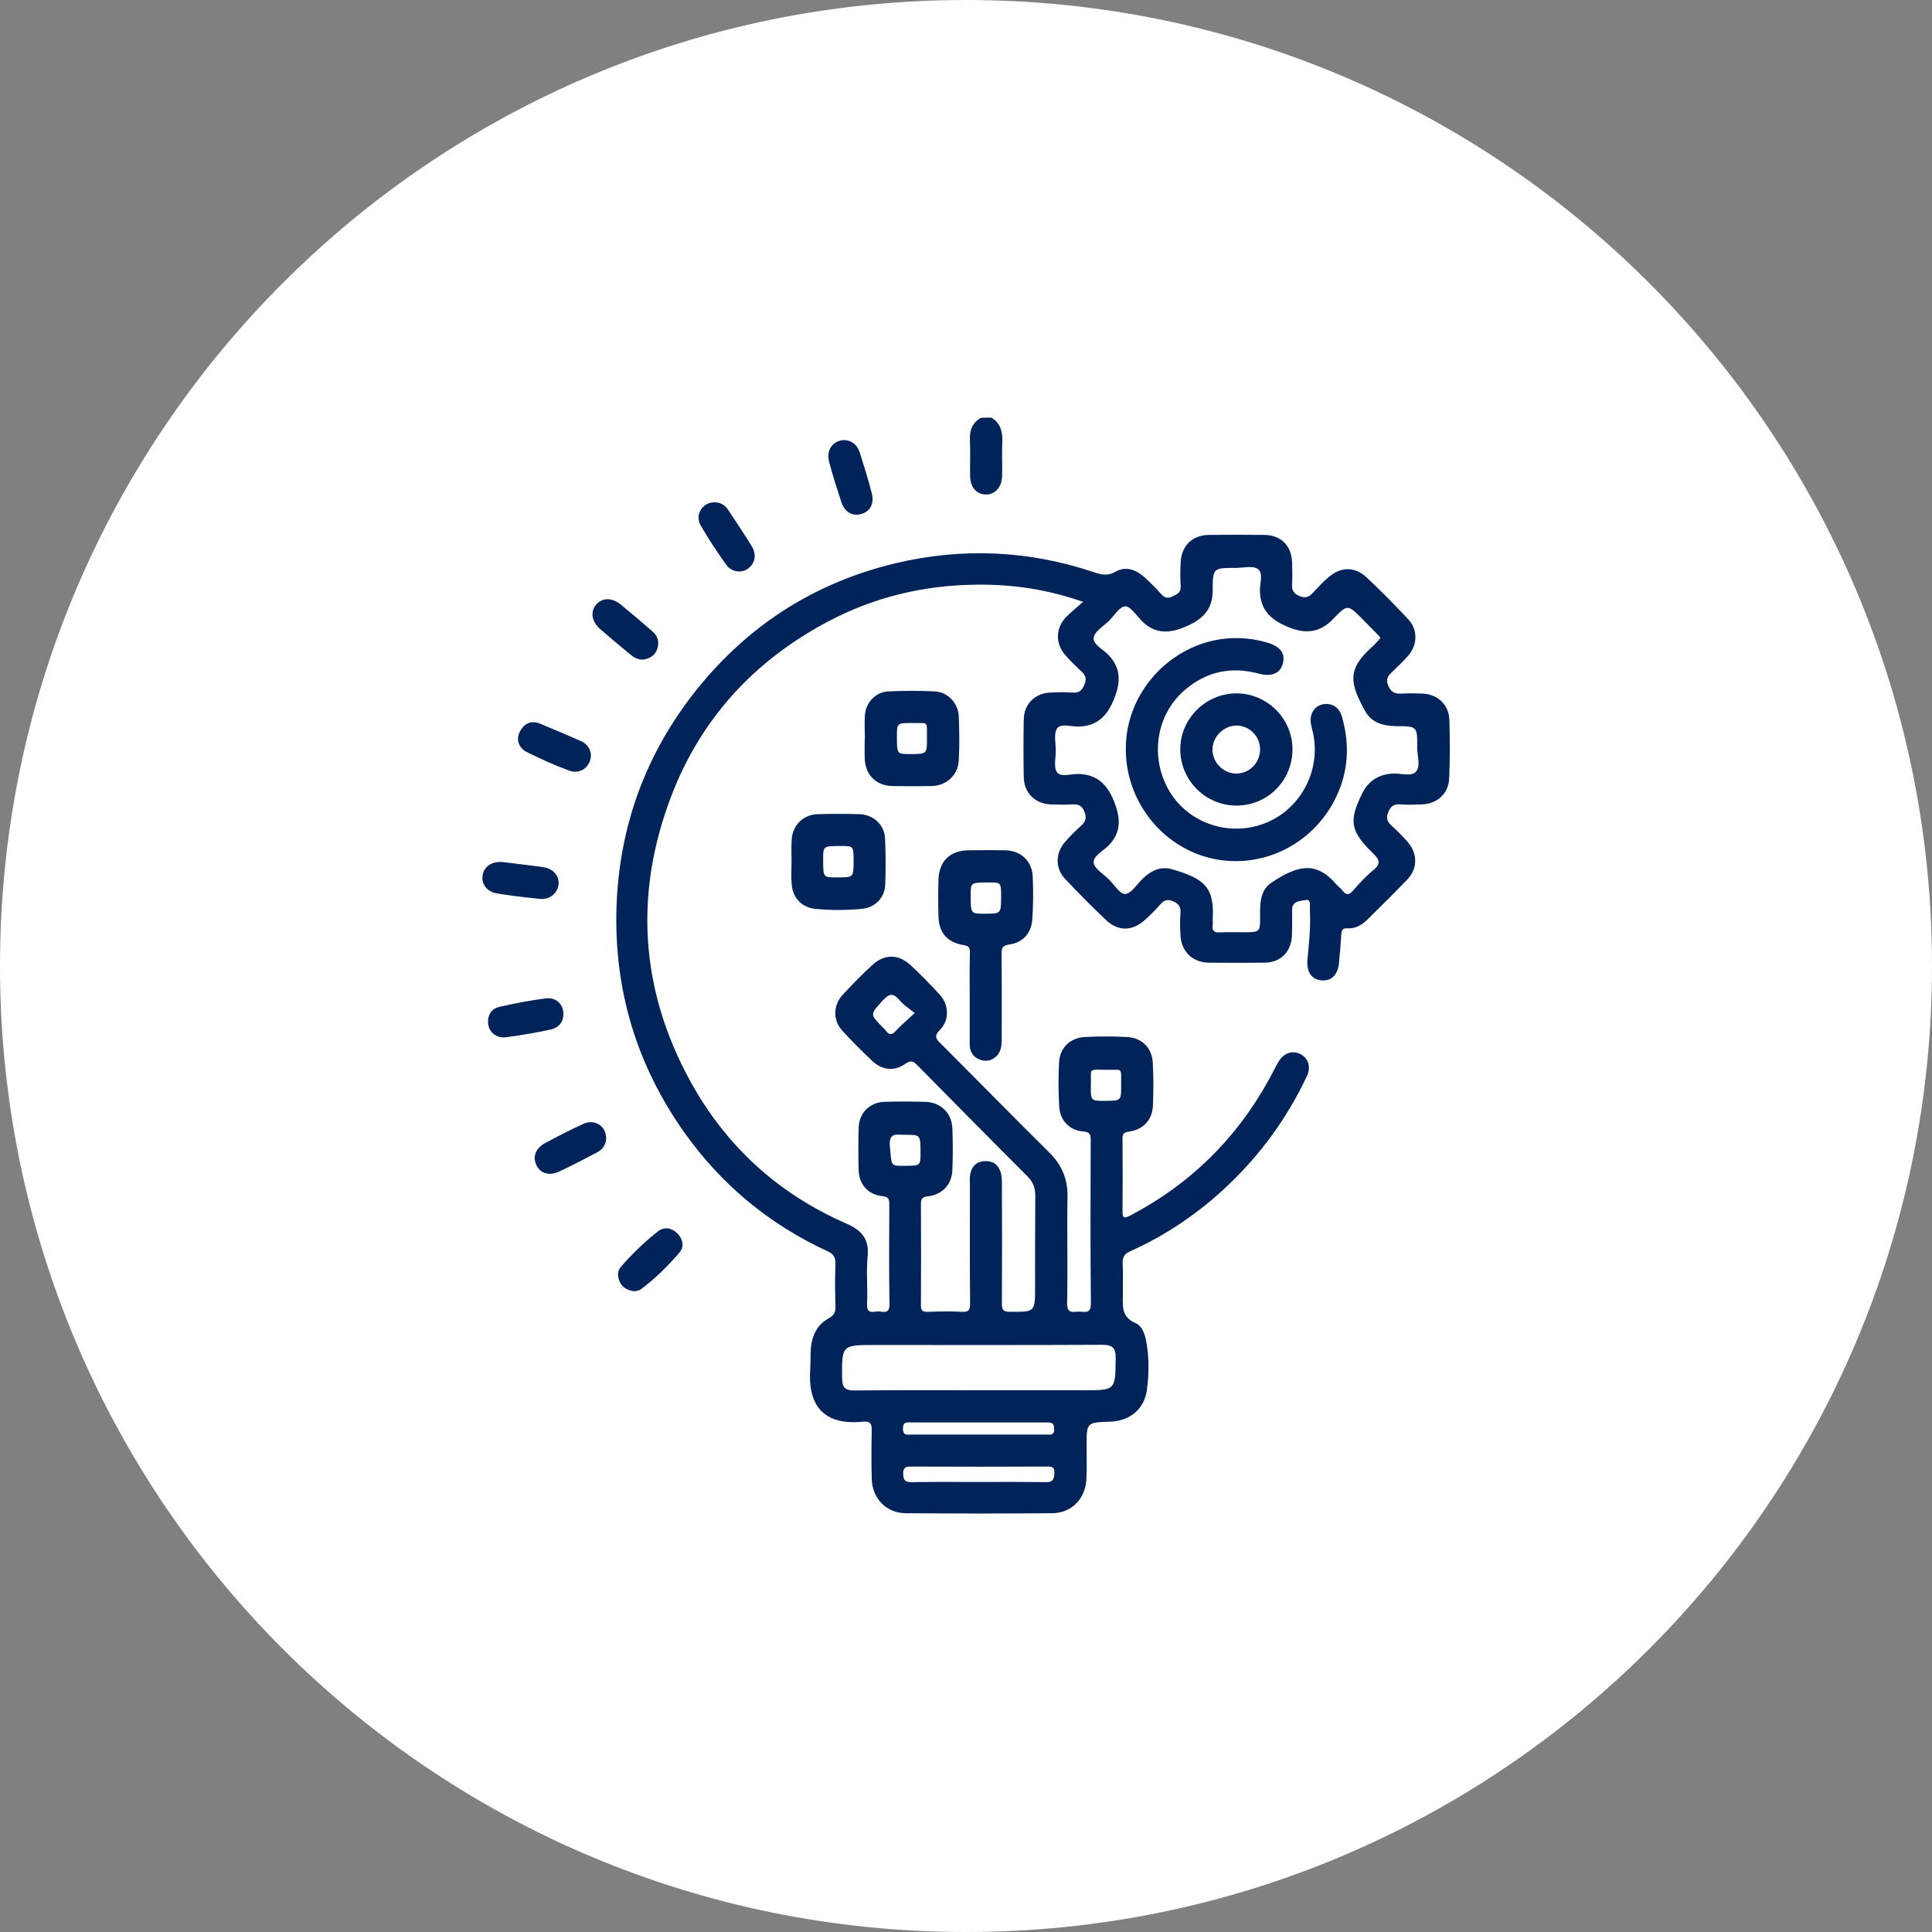 <?xml version="1.0" encoding="UTF-8"?>
<!-- Generator: Adobe Illustrator 28.1.0, SVG Export Plug-In . SVG Version: 6.00 Build 0)  -->
<svg xmlns="http://www.w3.org/2000/svg" xmlns:xlink="http://www.w3.org/1999/xlink" version="1.1" id="Layer_1" x="0px" y="0px" viewBox="0 0 99 99" style="enable-background:new 0 0 99 99;" xml:space="preserve">
<rect x="0" y="0" width="99" height="99" fill="#808080" stroke="none"/>
<style type="text/css">
	.st0{fill:#FFFFFF;}
	.st1{fill:#00235A;}
</style>
<path class="st0" d="M49.5,99L49.5,99C22.16,99,0,76.84,0,49.5v0C0,22.16,22.16,0,49.5,0h0C76.84,0,99,22.16,99,49.5v0  C99,76.84,76.84,99,49.5,99z"></path>
<g>
	<path class="st1" d="M50.81,21.4c0.44,0.28,0.57,0.7,0.55,1.21c-0.03,0.6,0.01,1.2-0.01,1.8c-0.02,0.57-0.38,0.95-0.86,0.93   c-0.46-0.02-0.77-0.38-0.78-0.94c-0.01-0.62,0.02-1.24-0.01-1.85c-0.02-0.5,0.12-0.88,0.56-1.14C50.44,21.4,50.62,21.4,50.81,21.4z   "></path>
	<path class="st1" d="M25.72,44.17c0.69,0.09,1.42,0.16,2.14,0.27c0.51,0.08,0.81,0.46,0.76,0.9c-0.06,0.44-0.46,0.77-0.94,0.72   c-0.74-0.07-1.49-0.16-2.22-0.28c-0.51-0.08-0.8-0.49-0.73-0.92C24.8,44.41,25.18,44.14,25.72,44.17z"></path>
	<path class="st1" d="M36.6,25.74c0.3,0,0.53,0.12,0.7,0.37c0.41,0.62,0.83,1.24,1.22,1.88c0.27,0.44,0.17,0.9-0.21,1.16   c-0.34,0.23-0.83,0.17-1.11-0.23c-0.46-0.65-0.91-1.32-1.31-2.02C35.6,26.36,36.01,25.74,36.6,25.74z"></path>
	<path class="st1" d="M30.28,38.66c0.01,0.63-0.54,1.04-1.11,0.83c-0.73-0.27-1.45-0.59-2.15-0.94c-0.45-0.22-0.59-0.66-0.38-1.06   c0.23-0.44,0.59-0.59,1.05-0.4c0.71,0.29,1.41,0.59,2.11,0.9C30.1,38.13,30.25,38.39,30.28,38.66z"></path>
	<path class="st1" d="M28.87,51.95c0,0.45-0.26,0.72-0.67,0.81c-0.75,0.16-1.5,0.29-2.26,0.39c-0.47,0.07-0.86-0.23-0.92-0.65   c-0.06-0.46,0.14-0.81,0.59-0.91c0.78-0.18,1.57-0.33,2.36-0.43C28.49,51.09,28.87,51.46,28.87,51.95z"></path>
	<path class="st1" d="M43.27,22.55c0.38,0.02,0.65,0.24,0.78,0.62c0.22,0.7,0.44,1.39,0.62,2.1c0.14,0.53-0.08,0.93-0.51,1.06   c-0.46,0.15-0.88-0.08-1.05-0.61c-0.22-0.67-0.44-1.35-0.62-2.04C42.32,23.06,42.68,22.56,43.27,22.55z"></path>
	<path class="st1" d="M32.96,33.8c-0.29,0.01-0.49-0.12-0.67-0.27c-0.52-0.43-1.04-0.86-1.54-1.3c-0.44-0.39-0.51-0.88-0.2-1.25   c0.31-0.36,0.81-0.37,1.26,0c0.55,0.45,1.09,0.91,1.63,1.38c0.29,0.25,0.36,0.59,0.22,0.95C33.53,33.61,33.26,33.76,32.96,33.8z"></path>
	<path class="st1" d="M31.06,58.29c0.01,0.37-0.19,0.62-0.5,0.78c-0.63,0.33-1.26,0.66-1.9,0.96c-0.52,0.24-0.97,0.1-1.17-0.32   c-0.21-0.43-0.05-0.87,0.45-1.14c0.64-0.34,1.29-0.68,1.95-0.98C30.47,57.33,31.04,57.69,31.06,58.29z"></path>
	<path class="st1" d="M32.53,66.17c-0.34-0.04-0.6-0.16-0.75-0.44c-0.14-0.28-0.17-0.58,0.04-0.82c0.57-0.66,1.21-1.27,1.89-1.81   c0.32-0.25,0.7-0.19,0.99,0.09c0.29,0.29,0.38,0.68,0.12,0.99c-0.59,0.69-1.24,1.33-1.97,1.88C32.77,66.13,32.62,66.14,32.53,66.17   z"></path>
	<path class="st1" d="M74.27,36.89c-0.02-0.78-0.61-1.32-1.38-1.35c-0.35-0.01-0.7-0.02-1.04,0c-0.34,0.02-0.56-0.04-0.71-0.4   c-0.16-0.37,0.01-0.53,0.23-0.74c0.26-0.25,0.53-0.51,0.77-0.78c0.5-0.56,0.53-1.34,0.02-1.89c-0.69-0.73-1.39-1.45-2.13-2.14   c-0.6-0.56-1.3-0.56-1.93-0.03c-0.28,0.23-0.53,0.5-0.78,0.77c-0.21,0.23-0.38,0.36-0.74,0.21c-0.36-0.15-0.39-0.37-0.37-0.68   c0.02-0.35,0.01-0.7,0-1.04c-0.03-0.86-0.57-1.4-1.42-1.41c-0.95-0.01-1.9-0.01-2.85,0c-0.84,0.01-1.4,0.56-1.44,1.4   c-0.02,0.4-0.03,0.81,0,1.21c0.03,0.34-0.17,0.42-0.41,0.54c-0.26,0.13-0.43,0.07-0.61-0.14c-0.25-0.29-0.53-0.56-0.81-0.82   c-0.44-0.4-0.97-0.61-1.5-0.31c-0.41,0.24-0.73,0.16-1.12,0.03c-3.34-1.12-6.73-1.27-10.15-0.46c-4.12,0.98-7.52,3.15-10.17,6.44   c-2.62,3.26-4,7-4.14,11.19c-0.13,4.24,1.03,8.08,3.47,11.53c1.9,2.68,4.35,4.71,7.33,6.09c0.31,0.14,0.43,0.3,0.42,0.65   c-0.03,0.73-0.02,1.46,0,2.19c0.01,0.29-0.08,0.46-0.34,0.6c-0.51,0.28-0.79,0.73-0.89,1.31c-0.07,0.42-0.03,0.84-0.06,1.26   c-0.14,1.84,0.63,2.94,2.7,2.73c0.38-0.04,0.46,0.12,0.45,0.46c-0.02,0.82-0.02,1.65,0,2.47c0.03,1,0.74,1.75,1.73,1.76   c2.51,0.02,5.01,0.02,7.52,0c0.99-0.01,1.7-0.74,1.75-1.74c0.03-0.57,0.01-1.13,0.01-1.7c0-1.21,0-1.21,1.19-1.25   c1.02-0.03,1.77-0.64,1.9-1.63c0.11-0.83,0.12-1.68-0.04-2.51c-0.07-0.37-0.22-0.78-0.54-0.91c-0.8-0.34-0.64-0.99-0.65-1.6   c-0.01-0.48,0.02-0.95-0.01-1.43c-0.02-0.34,0.08-0.52,0.4-0.66c1.85-0.83,3.5-1.96,4.97-3.35c1.7-1.61,3.06-3.48,4.06-5.6   c0.23-0.48,0.09-0.92-0.31-1.14c-0.4-0.21-0.85-0.08-1.12,0.36c-0.19,0.31-0.34,0.65-0.52,0.96c-1.67,3.03-4.03,5.34-7.1,6.95   c-0.33,0.17-0.39,0.11-0.39-0.24c0.01-1.23,0.01-2.45,0-3.68c0-0.23,0.03-0.34,0.31-0.38c0.76-0.1,1.22-0.6,1.25-1.36   c0.03-0.73,0.03-1.46-0.01-2.19c-0.04-0.74-0.56-1.26-1.3-1.3c-0.73-0.04-1.46-0.04-2.19,0c-0.74,0.04-1.27,0.55-1.31,1.29   c-0.04,0.77-0.04,1.54,0.01,2.3c0.04,0.69,0.54,1.2,1.23,1.25c0.31,0.03,0.38,0.12,0.38,0.42c-0.01,2.8-0.02,5.6,0.01,8.39   c0.01,0.54-0.3,0.43-0.58,0.42c-0.29-0.01-0.65,0.16-0.64-0.43c0.04-1.81-0.01-3.62,0.02-5.43c0.02-0.92-0.28-1.65-0.94-2.3   c-1.86-1.84-3.69-3.71-5.54-5.56c-0.25-0.24-0.38-0.39-0.06-0.71c0.49-0.5,0.48-1.27,0.01-1.79c-0.49-0.54-1-1.07-1.54-1.56   c-0.62-0.55-1.31-0.54-1.92,0.01c-0.54,0.49-1.05,1.02-1.55,1.56c-0.47,0.52-0.48,1.29-0.01,1.8c0.49,0.54,1.01,1.06,1.54,1.56   c0.54,0.5,1.14,0.55,1.74,0.13c0.28-0.19,0.4-0.08,0.58,0.1c1.88,1.9,3.75,3.8,5.64,5.69c0.28,0.28,0.4,0.58,0.4,0.97   c-0.01,1.57-0.01,3.15-0.01,4.72c0,1.27,0,1.25-1.29,1.25c-0.36,0-0.41-0.12-0.41-0.43c0.01-2.05,0.01-4.1,0-6.15   c0-0.2-0.01-0.41-0.07-0.59c-0.13-0.39-0.42-0.58-0.84-0.55c-0.4,0.03-0.63,0.27-0.71,0.65c-0.04,0.18-0.02,0.36-0.02,0.55   c0,2.03-0.01,4.06,0.01,6.09c0,0.32-0.05,0.45-0.41,0.43c-0.58-0.03-1.17-0.02-1.76,0c-0.25,0.01-0.35-0.05-0.35-0.33   c0.01-1.74,0.01-3.47,0-5.21c0-0.3,0.12-0.35,0.38-0.38c0.71-0.09,1.2-0.6,1.23-1.32c0.03-0.73,0.03-1.46,0-2.19   c-0.04-0.78-0.62-1.31-1.39-1.33c-0.69-0.02-1.39-0.02-2.08,0c-0.76,0.02-1.31,0.57-1.33,1.32c-0.02,0.73-0.02,1.46,0,2.19   c0.02,0.72,0.49,1.25,1.2,1.32c0.33,0.03,0.37,0.16,0.37,0.44c-0.01,1.7-0.02,3.4,0.01,5.1c0.01,0.52-0.31,0.38-0.57,0.37   c-0.25,0-0.6,0.17-0.58-0.36c0.04-0.82-0.05-1.65,0.03-2.47c0.08-0.9-0.31-1.33-1.11-1.68c-3.48-1.52-6.16-3.97-7.98-7.29   c-2.58-4.71-2.88-9.64-0.96-14.64c1.52-3.95,4.24-6.9,7.98-8.89c2.4-1.28,4.97-1.89,7.68-1.91c1.8-0.02,3.57,0.23,5.43,0.88   c-0.35,0.31-0.64,0.54-0.89,0.8c-0.53,0.57-0.53,1.35-0.02,1.93c0.25,0.29,0.53,0.56,0.81,0.82c0.23,0.21,0.3,0.39,0.16,0.71   c-0.13,0.3-0.28,0.41-0.6,0.39c-0.38-0.03-0.77-0.02-1.15,0c-0.77,0.03-1.34,0.59-1.35,1.37c-0.02,0.99-0.02,1.98,0,2.96   c0.01,0.8,0.58,1.37,1.38,1.4c0.37,0.01,0.73,0.02,1.1,0c0.3-0.01,0.49,0.03,0.62,0.36c0.14,0.34,0.07,0.53-0.18,0.75   c-0.29,0.26-0.56,0.53-0.81,0.82c-0.5,0.57-0.5,1.35,0.01,1.89c0.68,0.72,1.37,1.42,2.09,2.1c0.63,0.6,1.36,0.58,2.01-0.01   c0.27-0.25,0.53-0.5,0.77-0.78c0.19-0.22,0.36-0.29,0.65-0.17c0.3,0.13,0.42,0.29,0.39,0.61c-0.03,0.38-0.02,0.77,0,1.15   c0.05,0.83,0.62,1.38,1.46,1.39c0.95,0.01,1.9,0.01,2.85,0c0.82-0.01,1.36-0.55,1.4-1.37c0.02-0.44,0.01-0.88,0.01-1.32   c-0.01-0.49,0.44-0.47,0.7-0.52c0.27-0.06,0.21,0.28,0.21,0.46c0.05,0.86-0.04,1.72-0.12,2.57c-0.06,0.62,0.18,1.01,0.66,1.08   c0.53,0.07,0.88-0.23,0.95-0.87c0.05-0.49,0.09-0.98,0.12-1.48c0.01-0.21,0.07-0.33,0.32-0.31c0.4,0.02,0.74-0.17,1.02-0.45   c0.69-0.68,1.38-1.36,2.05-2.06c0.54-0.57,0.52-1.34,0-1.93c-0.24-0.27-0.5-0.54-0.77-0.78c-0.23-0.21-0.36-0.39-0.21-0.74   c0.14-0.34,0.33-0.42,0.66-0.39c0.35,0.03,0.69,0.01,1.04,0c0.81-0.02,1.4-0.56,1.42-1.36C74.3,38.91,74.3,37.9,74.27,36.89z    M45.9,52.83c-0.21,0.23-0.35,0.2-0.51-0.02c-0.04-0.06-0.1-0.1-0.15-0.16c-0.68-0.69-0.66-0.66,0-1.39   c0.35-0.38,0.56-0.37,0.87,0.01c0.19,0.23,0.47,0.4,0.76,0.64C46.48,52.28,46.17,52.53,45.9,52.83z M54.03,75.5   c-0.02,0.31-0.08,0.45-0.43,0.45c-1.17-0.02-2.34-0.01-3.51-0.01c-1.11,0-2.23-0.01-3.34,0.01c-0.3,0-0.46-0.04-0.47-0.41   c-0.01-0.39,0.18-0.39,0.46-0.39c2.28,0.01,4.57,0.01,6.85,0C53.84,75.15,54.05,75.12,54.03,75.5z M53.59,73.51   c-1.15,0-2.3,0-3.45,0c-1.13,0-2.26,0-3.4,0c-0.23,0-0.48,0.08-0.47-0.32c0.01-0.36,0.22-0.3,0.43-0.3c2.3,0,4.6,0,6.9,0   c0.23,0,0.42-0.02,0.42,0.33C54.03,73.57,53.81,73.51,53.59,73.51z M56.84,54.82c0.72,0,0.6-0.11,0.61,0.83   c0,0.76,0,0.76-0.89,0.76c-0.67,0-0.68,0-0.66-0.93C55.91,54.69,55.75,54.82,56.84,54.82z M46.4,58.15c0.77,0,0.77,0,0.77,0.94   c0,0.65,0,0.65-0.9,0.65c-0.65,0-0.58-0.01-0.67-0.99C45.53,57.96,46.01,58.17,46.4,58.15z M44.85,68.92   c3.88,0,7.75,0.01,11.63-0.01c0.54,0,0.7,0.17,0.69,0.69c-0.02,1.64,0,1.64-1.64,1.64c-1.77,0-3.55,0-5.32,0   c-2.14,0-4.28-0.01-6.42,0.01c-0.48,0.01-0.63-0.15-0.64-0.63C43.14,68.92,43.13,68.92,44.85,68.92z M72.55,39.55   c-0.24,0.26-0.79,0.06-1.21,0.09c-0.71,0.05-1.23,0.38-1.55,1.04c-0.68,1.4-0.6,1.9,0.56,3.04c0.33,0.32,0.44,0.53,0.02,0.87   c-0.38,0.31-0.72,0.68-1.04,1.05c-0.21,0.25-0.36,0.23-0.54-0.01c-0.09-0.12-0.21-0.2-0.31-0.31c-1.03-1.2-1.97-1-3.33-0.09   c-0.57,0.38-0.59,1.05-0.58,1.69c0.01,0.85,0,0.85-0.85,0.85c-0.4,0-0.8-0.01-1.21,0.01c-0.28,0.01-0.41-0.07-0.37-0.36   c0.02-0.11,0-0.22,0-0.33c0.11-1.67-0.49-2.08-2.09-2.55c-0.59-0.17-1.1,0.09-1.53,0.52c-0.28,0.28-0.56,0.73-0.87,0.75   c-0.25,0.02-0.55-0.47-0.82-0.74c-0.28-0.28-0.76-0.56-0.79-0.87c-0.03-0.33,0.48-0.59,0.76-0.87c0.7-0.71,0.61-1.48,0.26-2.33   c-0.34-0.82-0.87-1.32-1.8-1.34c-0.38-0.01-0.89,0.18-1.09-0.08c-0.19-0.24-0.07-0.73-0.07-1.11c0-0.4-0.12-0.9,0.08-1.16   c0.19-0.25,0.71-0.07,1.09-0.08c0.92-0.02,1.45-0.52,1.79-1.35c0.35-0.84,0.43-1.61-0.27-2.33c-0.28-0.28-0.79-0.54-0.75-0.87   c0.04-0.32,0.5-0.59,0.79-0.87c0.27-0.27,0.54-0.73,0.83-0.74c0.26-0.01,0.56,0.45,0.82,0.72c0.69,0.72,1.45,0.68,2.3,0.31   c0.83-0.36,1.36-0.86,1.36-1.83c0-1.17,0.02-1.17,1.2-1.17c0.38,0,0.86-0.13,1.12,0.06c0.28,0.2,0.1,0.71,0.1,1.08   c0,1.07,0.64,1.58,1.55,1.93c0.85,0.33,1.55,0.22,2.19-0.44c0.75-0.78,0.76-0.77,1.53,0.01c0.24,0.25,0.49,0.49,0.73,0.74   c0.06,0.06,0.12,0.13,0.18,0.2c-0.05,0.06-0.09,0.12-0.14,0.17c-0.11,0.12-0.22,0.24-0.35,0.35c-1.19,1.09-1.11,1.78-0.29,3.25   c0.33,0.6,0.94,0.75,1.6,0.76c1.06,0,1.07,0.01,1.06,1.09C72.62,38.71,72.81,39.26,72.55,39.55z"></path>
	<path class="st1" d="M52.92,44.94c-0.03-0.81-0.59-1.35-1.41-1.37c-0.62-0.01-1.24-0.01-1.86,0c-0.97,0.01-1.53,0.55-1.56,1.51   c-0.02,0.62-0.02,1.24,0,1.86c0.02,0.86,0.43,1.34,1.29,1.49c0.26,0.04,0.33,0.13,0.32,0.38c-0.02,0.77-0.01,1.53-0.01,2.3   c0,0,0,0,0,0c0,0.8,0,1.61,0,2.41c0,0.36,0.17,0.64,0.5,0.77c0.3,0.12,0.61,0.08,0.86-0.16c0.24-0.23,0.28-0.54,0.28-0.86   c0-1.46,0.01-2.92-0.01-4.38c0-0.31,0.05-0.44,0.39-0.49c0.72-0.1,1.16-0.6,1.19-1.34C52.95,46.37,52.95,45.65,52.92,44.94z    M50.44,46.82c-0.7,0-0.7,0-0.7-0.97c0-0.63,0-0.63,0.97-0.63c0.59,0,0.59,0,0.59,0.79C51.29,46.82,51.29,46.82,50.44,46.82z"></path>
	<path class="st1" d="M45.35,42.94c-0.04-0.69-0.61-1.2-1.31-1.22c-0.71-0.02-1.42-0.02-2.14,0c-0.72,0.02-1.27,0.54-1.33,1.27   c-0.03,0.38-0.01,0.77-0.01,1.15c0,0,0,0,0,0c0,0.4-0.03,0.81,0.01,1.2c0.06,0.67,0.52,1.16,1.19,1.23c0.8,0.08,1.61,0.08,2.41,0   c0.66-0.06,1.16-0.56,1.19-1.22C45.39,44.55,45.39,43.74,45.35,42.94z M42.86,44.96c-0.68,0-0.68,0-0.68-0.93   c0-0.68,0-0.68,0.93-0.68c0.63,0,0.63,0,0.63,0.81C43.74,44.96,43.74,44.96,42.86,44.96z"></path>
	<path class="st1" d="M49.13,36.71c-0.03-0.68-0.56-1.24-1.21-1.28c-0.8-0.04-1.61-0.04-2.41,0c-0.64,0.03-1.15,0.58-1.19,1.22   c-0.03,0.4,0,0.8,0,1.2c0,0-0.01,0-0.01,0c0,0.33-0.01,0.66,0,0.99c0.02,0.87,0.58,1.43,1.45,1.44c0.66,0.01,1.31,0.01,1.97,0   c0.77-0.02,1.36-0.55,1.4-1.32C49.17,38.21,49.16,37.46,49.13,36.71z M47.5,37.82c0,0.82,0,0.82-0.88,0.82   c-0.66,0-0.66,0-0.66-0.93c0-0.66,0-0.67,0.87-0.66C47.61,37.06,47.48,36.94,47.5,37.82z"></path>
	<path class="st1" d="M57.69,38.41c-0.04-3.59,3.49-6.57,7.22-5.49c0.68,0.2,0.96,0.53,0.83,1.06c-0.12,0.51-0.56,0.72-1.23,0.54   c-1.41-0.38-2.68-0.12-3.79,0.83c-1.5,1.28-1.82,3.49-0.78,5.22c1,1.65,3.12,2.34,4.94,1.59c1.79-0.73,2.82-2.7,2.4-4.61   c-0.04-0.16-0.08-0.32-0.11-0.48c-0.07-0.48,0.17-0.87,0.58-0.97c0.46-0.11,0.87,0.12,1.01,0.61c0.37,1.28,0.36,2.56-0.15,3.81   c-1.17,2.86-4.31,4.3-7.16,3.28C59.22,42.99,57.69,40.8,57.69,38.41z"></path>
	<path class="st1" d="M63.36,35.53c-1.59,0-2.9,1.32-2.88,2.9c0.02,1.58,1.31,2.85,2.88,2.85c1.58,0,2.85-1.26,2.87-2.85   C66.25,36.85,64.95,35.53,63.36,35.53z M63.36,39.64c-0.66,0-1.22-0.55-1.23-1.21c-0.01-0.67,0.57-1.26,1.25-1.25   c0.66,0.01,1.2,0.57,1.19,1.24C64.56,39.09,64.03,39.63,63.36,39.64z"></path>
</g>
</svg>
